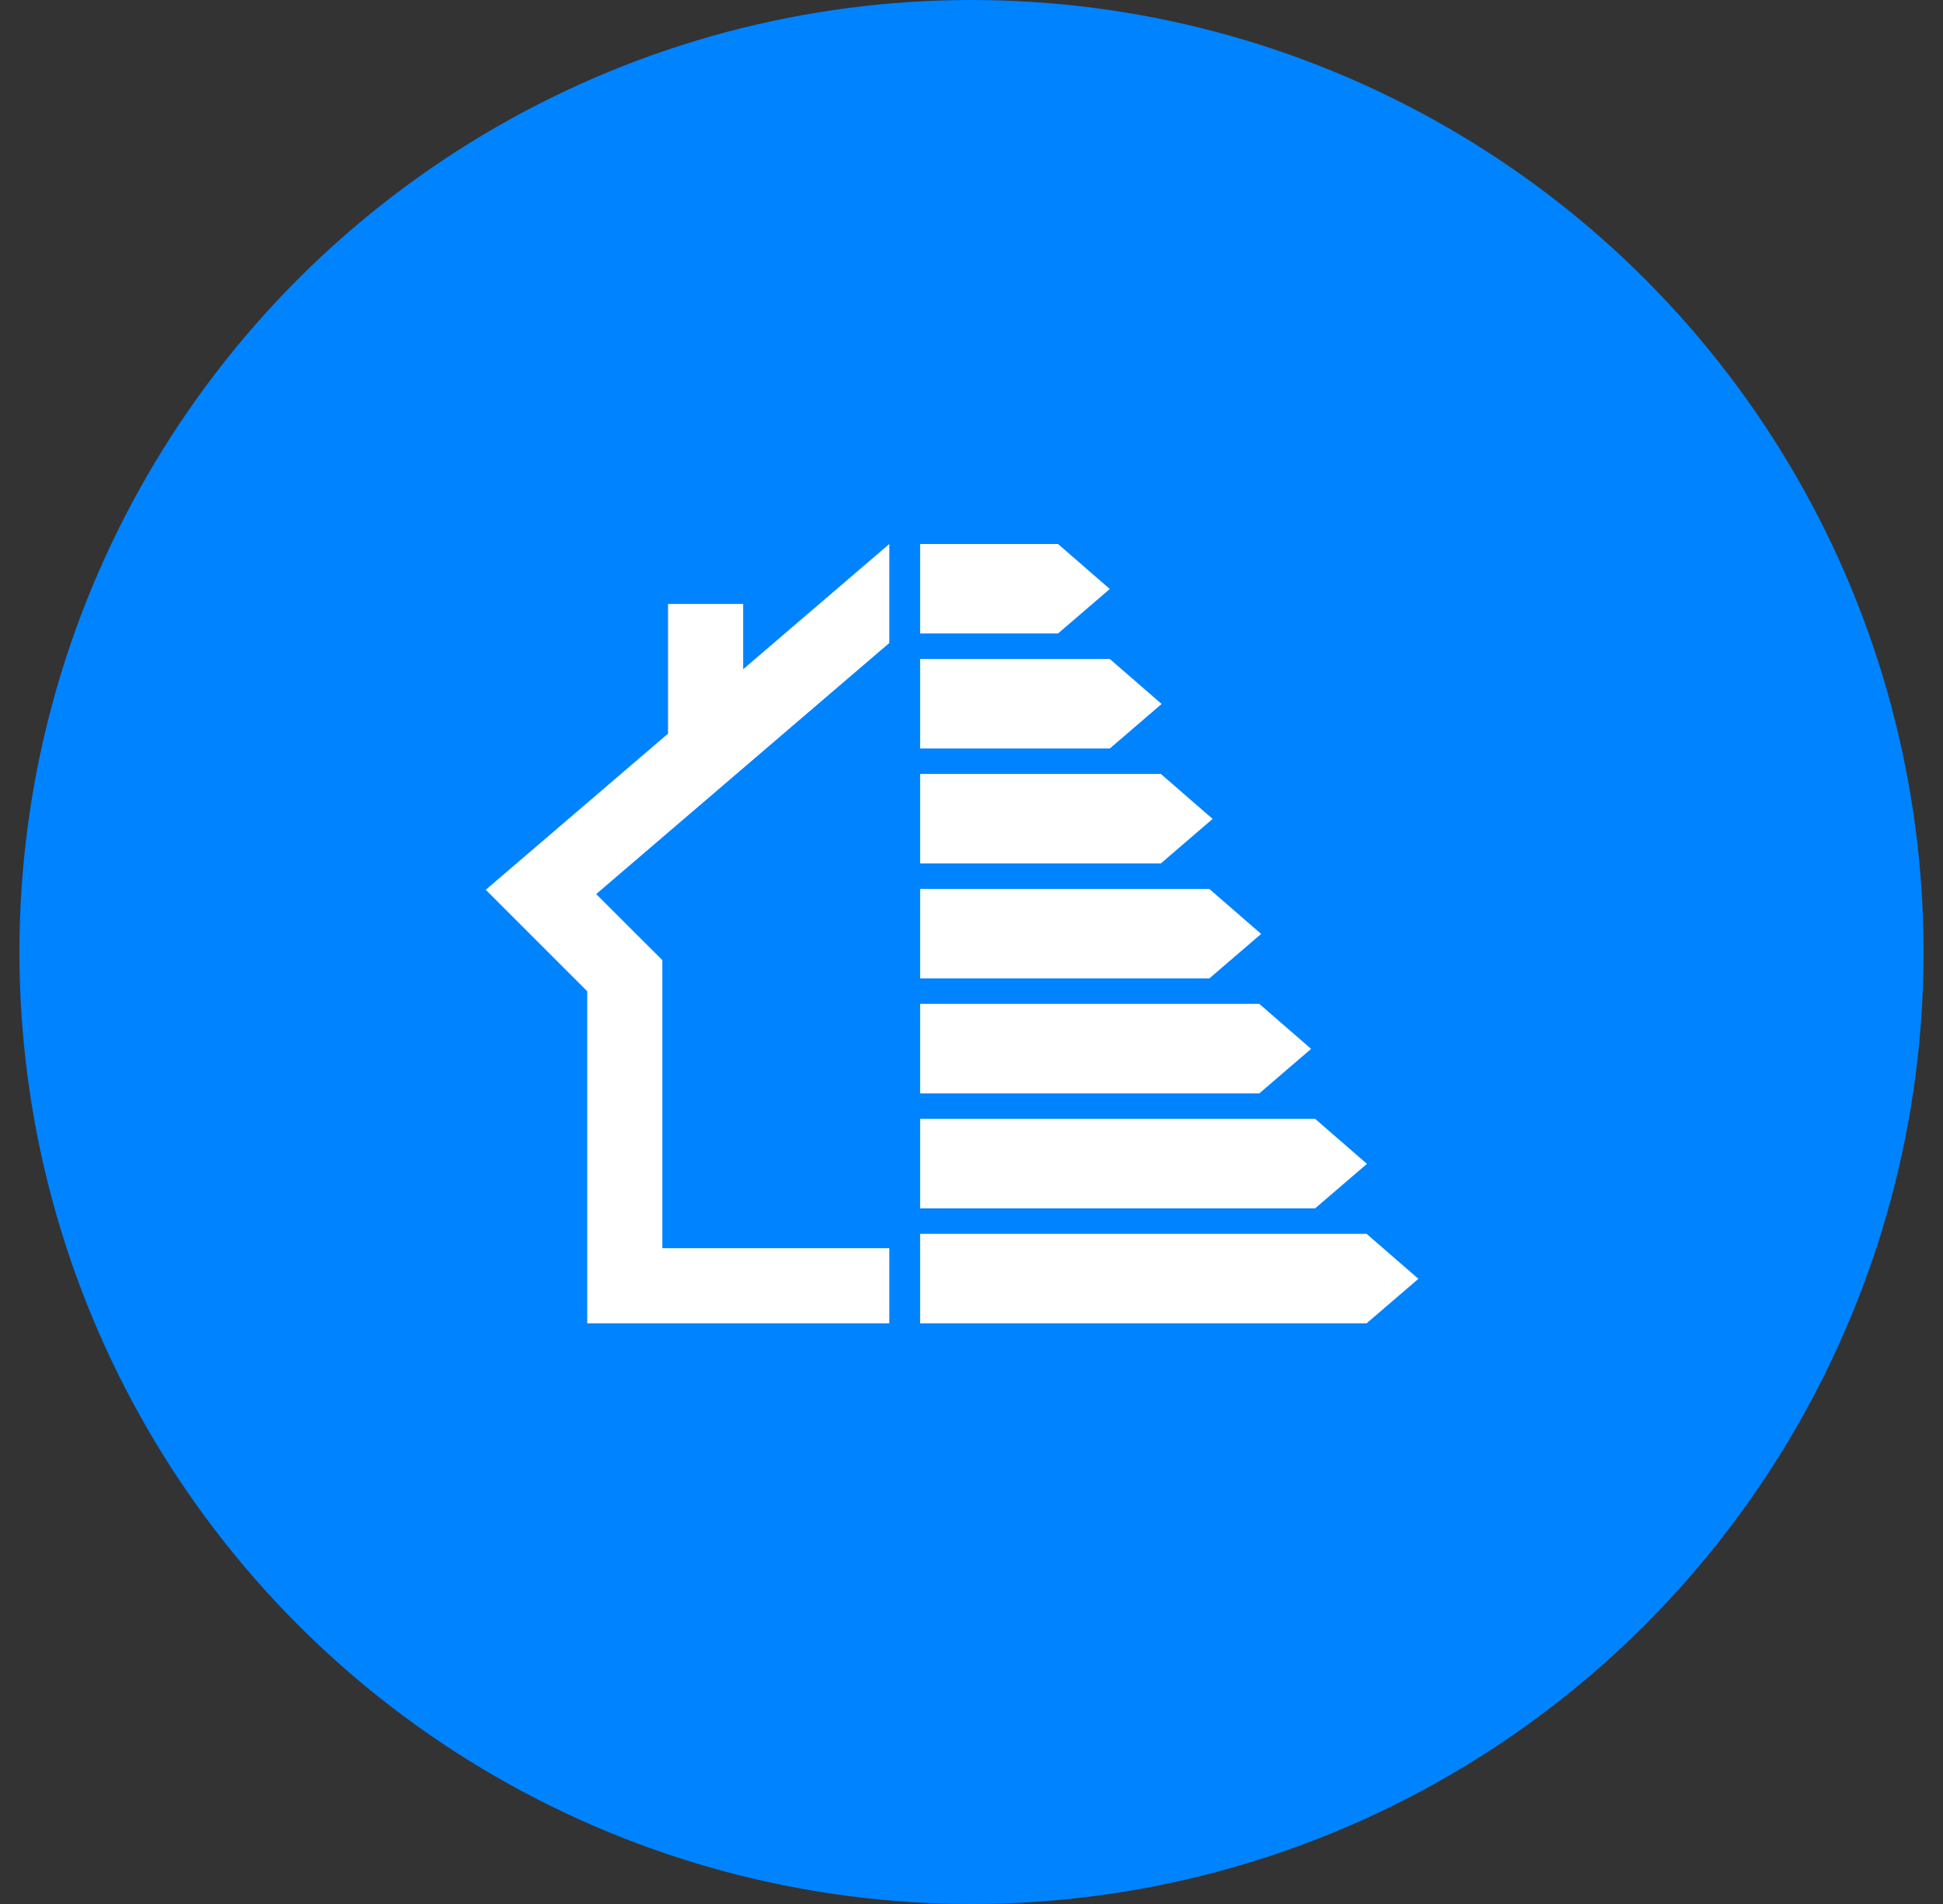 <svg xmlns="http://www.w3.org/2000/svg" width="50" height="49" viewBox="0 0 50 49" fill="none"><rect x="0" y="0" width="50" height="49" fill="#333333" stroke="none"/><circle cx="25" cy="24.5" r="24.5" fill="#0083FF"></circle><path d="M22.885 16.547L15.342 23.009L17.044 24.709V32.123H22.885V34.056H15.111V25.51L12.5 22.899L17.191 18.88V15.542H19.124V17.223L22.885 14V16.547Z" fill="white"></path><path d="M27.226 16.303H23.678V14H27.226L28.559 15.158L27.226 16.303Z" fill="white"></path><path d="M28.559 19.263H23.678V16.959H28.559L29.892 18.117L28.559 19.263Z" fill="white"></path><path d="M29.872 22.221H23.678V19.917H29.872L31.205 21.075L29.872 22.221Z" fill="white"></path><path d="M31.12 25.18H23.678V22.877H31.12L32.453 24.035L31.12 25.18Z" fill="white"></path><path d="M32.406 28.139H23.678V25.835H32.406L33.739 26.993L32.406 28.139Z" fill="white"></path><path d="M33.843 31.097H23.678V28.794H33.843L35.176 29.952L33.843 31.097Z" fill="white"></path><path d="M35.167 34.056H23.678V31.753H35.167L36.5 32.911L35.167 34.056Z" fill="white"></path></svg>
